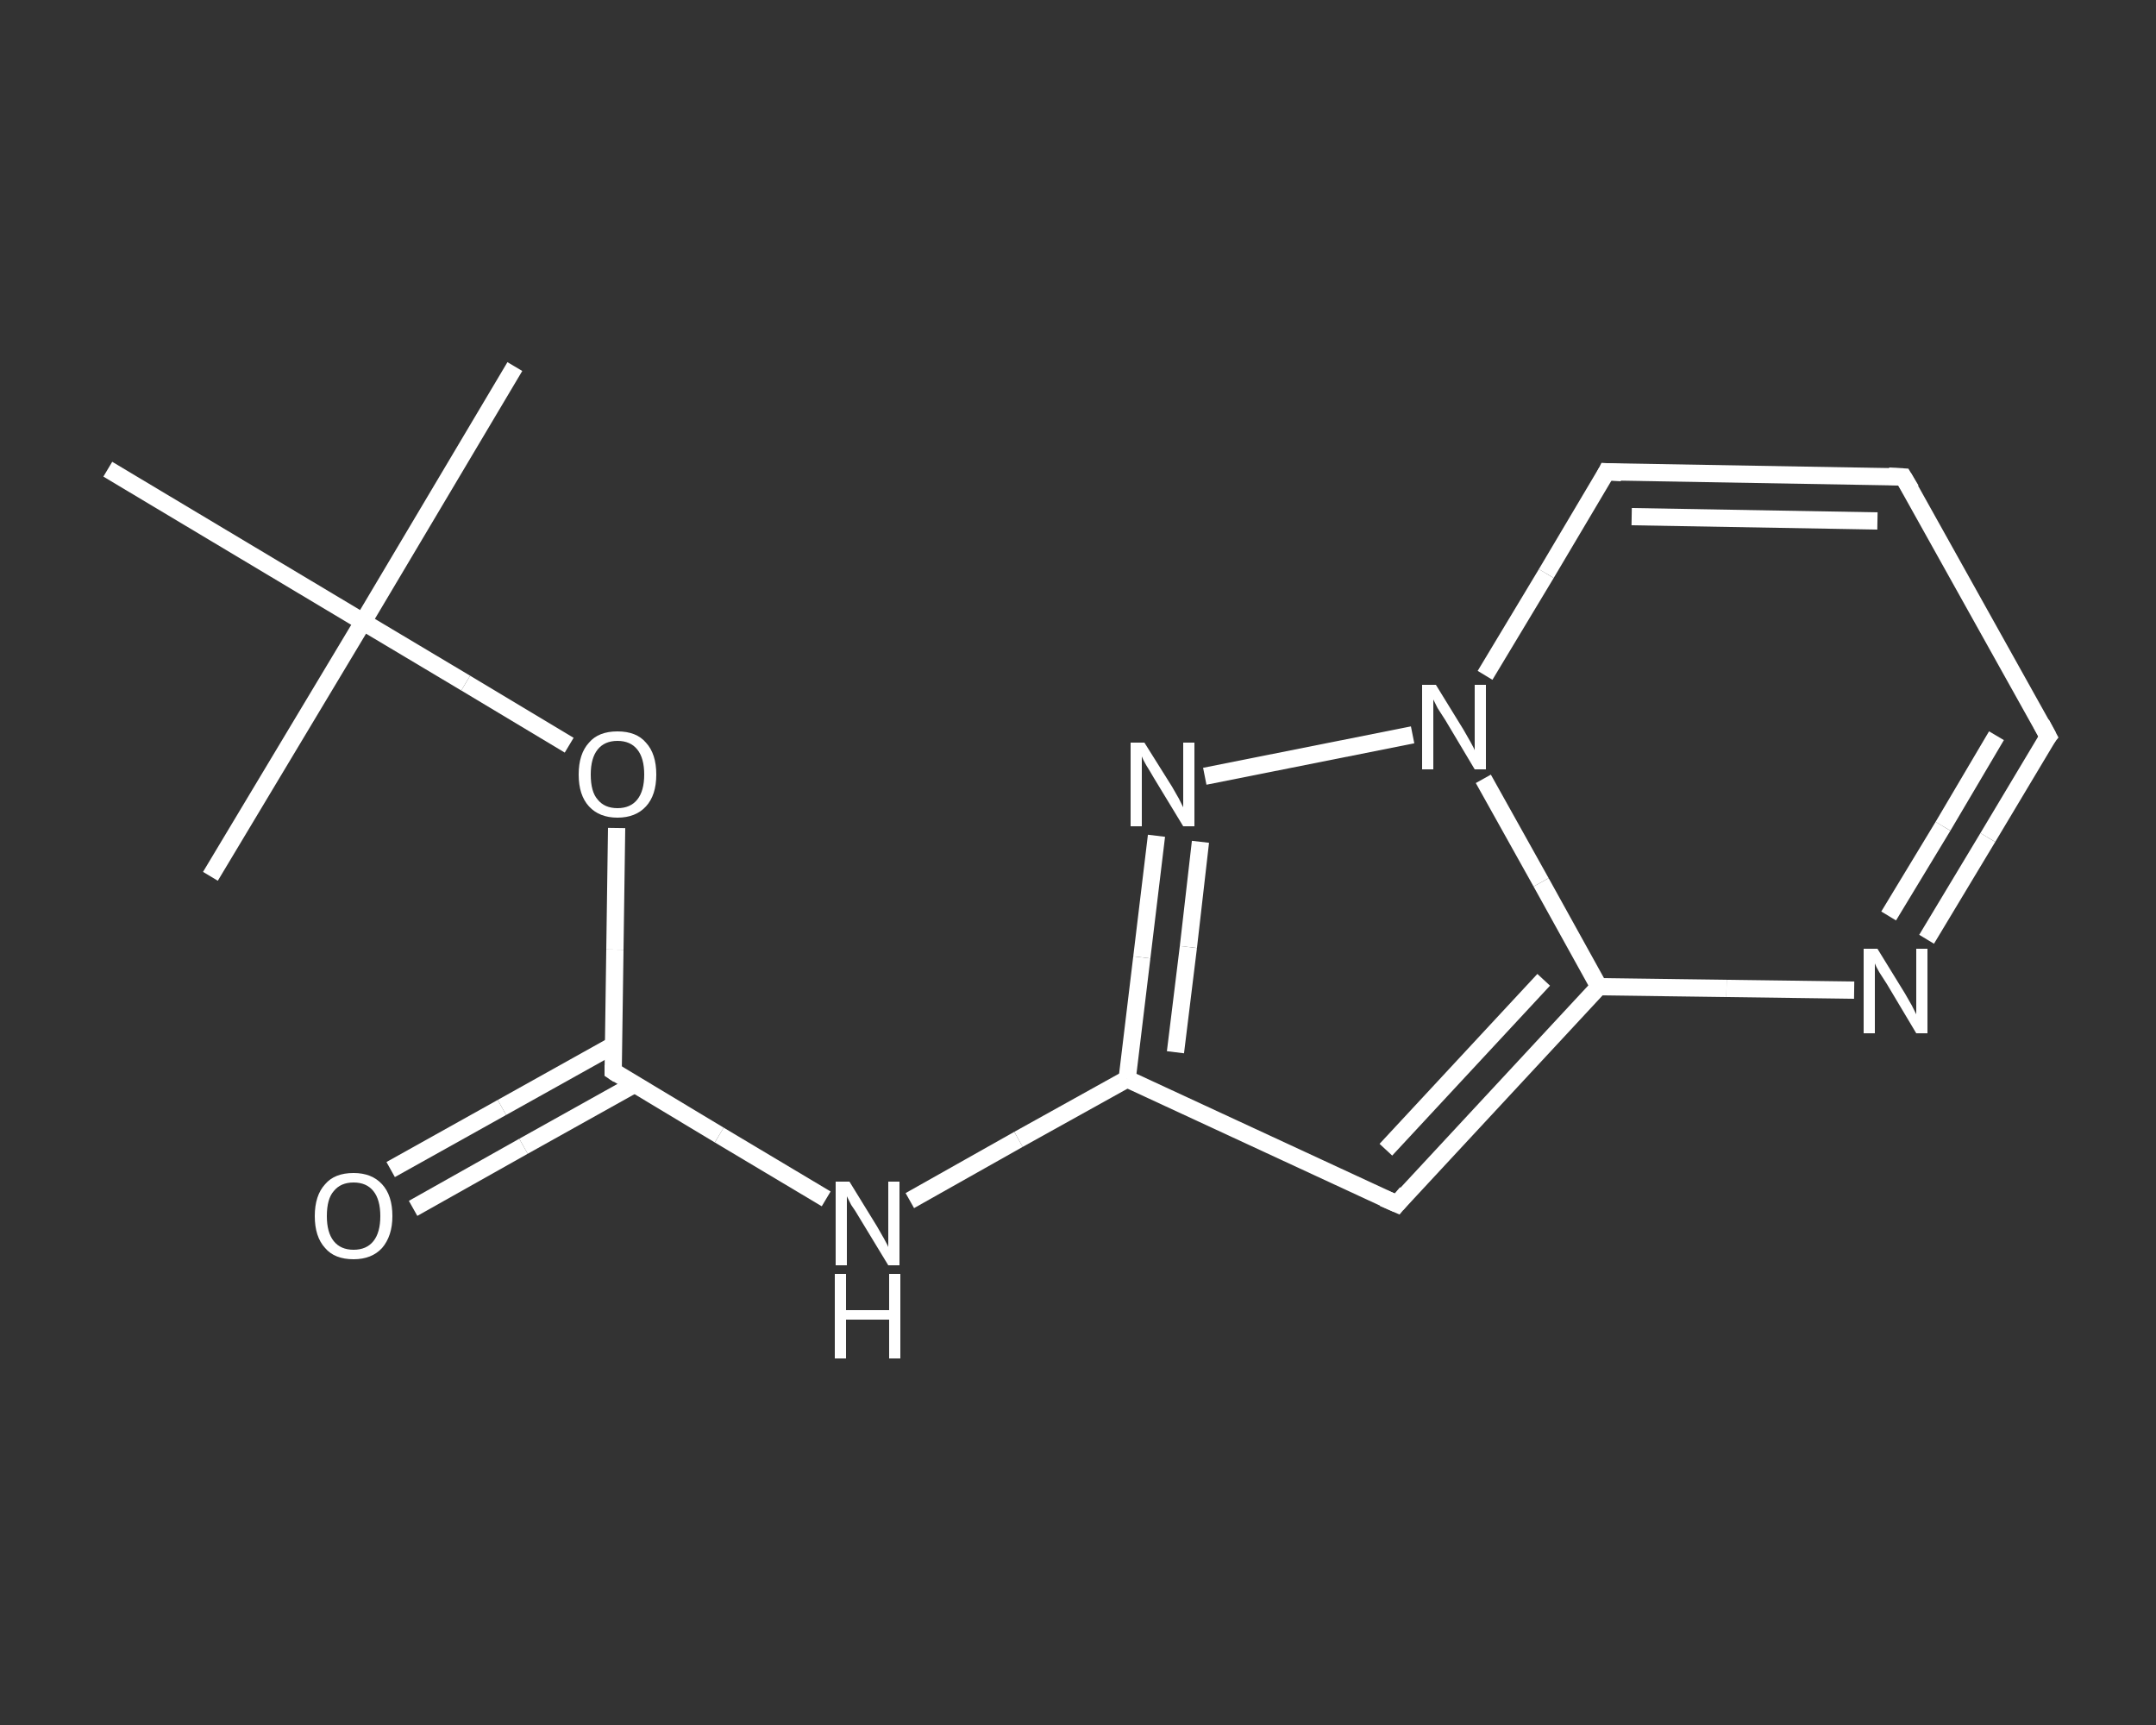 <?xml version='1.0' encoding='iso-8859-1'?>
<svg version='1.1' baseProfile='full'
              xmlns='http://www.w3.org/2000/svg'
                      xmlns:rdkit='http://www.rdkit.org/xml'
                      xmlns:xlink='http://www.w3.org/1999/xlink'
                  xml:space='preserve'
width='250px' height='200px' viewBox='0 0 250 200'>
<rect x="0" y="0" width="250" height="200" fill="#333333" stroke="none"/>
<!-- END OF HEADER -->
<rect style='opacity:1.0;fill:transparent;stroke:none' width='250.0' height='200.0' x='0.0' y='0.0'> </rect>
<path class='bond-0 atom-0 atom-1' d='M 59.7,42.5 L 42.1,72.1' style='fill:none;fill-rule:evenodd;stroke:#FFFFFF;stroke-width:2.0px;stroke-linecap:butt;stroke-linejoin:miter;stroke-opacity:1' />
<path class='bond-1 atom-1 atom-2' d='M 42.1,72.1 L 24.4,101.6' style='fill:none;fill-rule:evenodd;stroke:#FFFFFF;stroke-width:2.0px;stroke-linecap:butt;stroke-linejoin:miter;stroke-opacity:1' />
<path class='bond-2 atom-1 atom-3' d='M 42.1,72.1 L 12.5,54.4' style='fill:none;fill-rule:evenodd;stroke:#FFFFFF;stroke-width:2.0px;stroke-linecap:butt;stroke-linejoin:miter;stroke-opacity:1' />
<path class='bond-3 atom-1 atom-4' d='M 42.1,72.1 L 54.0,79.2' style='fill:none;fill-rule:evenodd;stroke:#FFFFFF;stroke-width:2.0px;stroke-linecap:butt;stroke-linejoin:miter;stroke-opacity:1' />
<path class='bond-3 atom-1 atom-4' d='M 54.0,79.2 L 66.0,86.4' style='fill:none;fill-rule:evenodd;stroke:#FFFFFF;stroke-width:2.0px;stroke-linecap:butt;stroke-linejoin:miter;stroke-opacity:1' />
<path class='bond-4 atom-4 atom-5' d='M 71.5,96.0 L 71.3,110.1' style='fill:none;fill-rule:evenodd;stroke:#FFFFFF;stroke-width:2.0px;stroke-linecap:butt;stroke-linejoin:miter;stroke-opacity:1' />
<path class='bond-4 atom-4 atom-5' d='M 71.3,110.1 L 71.1,124.2' style='fill:none;fill-rule:evenodd;stroke:#FFFFFF;stroke-width:2.0px;stroke-linecap:butt;stroke-linejoin:miter;stroke-opacity:1' />
<path class='bond-5 atom-5 atom-6' d='M 71.1,121.2 L 58.2,128.4' style='fill:none;fill-rule:evenodd;stroke:#FFFFFF;stroke-width:2.0px;stroke-linecap:butt;stroke-linejoin:miter;stroke-opacity:1' />
<path class='bond-5 atom-5 atom-6' d='M 58.2,128.4 L 45.3,135.6' style='fill:none;fill-rule:evenodd;stroke:#FFFFFF;stroke-width:2.0px;stroke-linecap:butt;stroke-linejoin:miter;stroke-opacity:1' />
<path class='bond-5 atom-5 atom-6' d='M 73.6,125.7 L 60.7,132.9' style='fill:none;fill-rule:evenodd;stroke:#FFFFFF;stroke-width:2.0px;stroke-linecap:butt;stroke-linejoin:miter;stroke-opacity:1' />
<path class='bond-5 atom-5 atom-6' d='M 60.7,132.9 L 47.9,140.1' style='fill:none;fill-rule:evenodd;stroke:#FFFFFF;stroke-width:2.0px;stroke-linecap:butt;stroke-linejoin:miter;stroke-opacity:1' />
<path class='bond-6 atom-5 atom-7' d='M 71.1,124.2 L 83.4,131.6' style='fill:none;fill-rule:evenodd;stroke:#FFFFFF;stroke-width:2.0px;stroke-linecap:butt;stroke-linejoin:miter;stroke-opacity:1' />
<path class='bond-6 atom-5 atom-7' d='M 83.4,131.6 L 95.8,139.0' style='fill:none;fill-rule:evenodd;stroke:#FFFFFF;stroke-width:2.0px;stroke-linecap:butt;stroke-linejoin:miter;stroke-opacity:1' />
<path class='bond-7 atom-7 atom-8' d='M 105.5,139.2 L 118.1,132.1' style='fill:none;fill-rule:evenodd;stroke:#FFFFFF;stroke-width:2.0px;stroke-linecap:butt;stroke-linejoin:miter;stroke-opacity:1' />
<path class='bond-7 atom-7 atom-8' d='M 118.1,132.1 L 130.7,125.1' style='fill:none;fill-rule:evenodd;stroke:#FFFFFF;stroke-width:2.0px;stroke-linecap:butt;stroke-linejoin:miter;stroke-opacity:1' />
<path class='bond-8 atom-8 atom-9' d='M 130.7,125.1 L 162.0,139.6' style='fill:none;fill-rule:evenodd;stroke:#FFFFFF;stroke-width:2.0px;stroke-linecap:butt;stroke-linejoin:miter;stroke-opacity:1' />
<path class='bond-9 atom-9 atom-10' d='M 162.0,139.6 L 185.4,114.4' style='fill:none;fill-rule:evenodd;stroke:#FFFFFF;stroke-width:2.0px;stroke-linecap:butt;stroke-linejoin:miter;stroke-opacity:1' />
<path class='bond-9 atom-9 atom-10' d='M 160.7,133.3 L 179.0,113.6' style='fill:none;fill-rule:evenodd;stroke:#FFFFFF;stroke-width:2.0px;stroke-linecap:butt;stroke-linejoin:miter;stroke-opacity:1' />
<path class='bond-10 atom-10 atom-11' d='M 185.4,114.4 L 200.2,114.6' style='fill:none;fill-rule:evenodd;stroke:#FFFFFF;stroke-width:2.0px;stroke-linecap:butt;stroke-linejoin:miter;stroke-opacity:1' />
<path class='bond-10 atom-10 atom-11' d='M 200.2,114.6 L 215.0,114.8' style='fill:none;fill-rule:evenodd;stroke:#FFFFFF;stroke-width:2.0px;stroke-linecap:butt;stroke-linejoin:miter;stroke-opacity:1' />
<path class='bond-11 atom-11 atom-12' d='M 223.4,108.9 L 230.5,97.1' style='fill:none;fill-rule:evenodd;stroke:#FFFFFF;stroke-width:2.0px;stroke-linecap:butt;stroke-linejoin:miter;stroke-opacity:1' />
<path class='bond-11 atom-11 atom-12' d='M 230.5,97.1 L 237.5,85.4' style='fill:none;fill-rule:evenodd;stroke:#FFFFFF;stroke-width:2.0px;stroke-linecap:butt;stroke-linejoin:miter;stroke-opacity:1' />
<path class='bond-11 atom-11 atom-12' d='M 219.0,106.2 L 225.3,95.8' style='fill:none;fill-rule:evenodd;stroke:#FFFFFF;stroke-width:2.0px;stroke-linecap:butt;stroke-linejoin:miter;stroke-opacity:1' />
<path class='bond-11 atom-11 atom-12' d='M 225.3,95.8 L 231.5,85.3' style='fill:none;fill-rule:evenodd;stroke:#FFFFFF;stroke-width:2.0px;stroke-linecap:butt;stroke-linejoin:miter;stroke-opacity:1' />
<path class='bond-12 atom-12 atom-13' d='M 237.5,85.4 L 220.7,55.3' style='fill:none;fill-rule:evenodd;stroke:#FFFFFF;stroke-width:2.0px;stroke-linecap:butt;stroke-linejoin:miter;stroke-opacity:1' />
<path class='bond-13 atom-13 atom-14' d='M 220.7,55.3 L 186.3,54.7' style='fill:none;fill-rule:evenodd;stroke:#FFFFFF;stroke-width:2.0px;stroke-linecap:butt;stroke-linejoin:miter;stroke-opacity:1' />
<path class='bond-13 atom-13 atom-14' d='M 217.7,60.4 L 189.2,59.9' style='fill:none;fill-rule:evenodd;stroke:#FFFFFF;stroke-width:2.0px;stroke-linecap:butt;stroke-linejoin:miter;stroke-opacity:1' />
<path class='bond-14 atom-14 atom-15' d='M 186.3,54.7 L 179.3,66.5' style='fill:none;fill-rule:evenodd;stroke:#FFFFFF;stroke-width:2.0px;stroke-linecap:butt;stroke-linejoin:miter;stroke-opacity:1' />
<path class='bond-14 atom-14 atom-15' d='M 179.3,66.5 L 172.2,78.3' style='fill:none;fill-rule:evenodd;stroke:#FFFFFF;stroke-width:2.0px;stroke-linecap:butt;stroke-linejoin:miter;stroke-opacity:1' />
<path class='bond-15 atom-15 atom-16' d='M 163.8,85.2 L 139.7,90.0' style='fill:none;fill-rule:evenodd;stroke:#FFFFFF;stroke-width:2.0px;stroke-linecap:butt;stroke-linejoin:miter;stroke-opacity:1' />
<path class='bond-16 atom-16 atom-8' d='M 134.1,96.9 L 132.4,111.0' style='fill:none;fill-rule:evenodd;stroke:#FFFFFF;stroke-width:2.0px;stroke-linecap:butt;stroke-linejoin:miter;stroke-opacity:1' />
<path class='bond-16 atom-16 atom-8' d='M 132.4,111.0 L 130.7,125.1' style='fill:none;fill-rule:evenodd;stroke:#FFFFFF;stroke-width:2.0px;stroke-linecap:butt;stroke-linejoin:miter;stroke-opacity:1' />
<path class='bond-16 atom-16 atom-8' d='M 139.2,97.6 L 137.8,109.8' style='fill:none;fill-rule:evenodd;stroke:#FFFFFF;stroke-width:2.0px;stroke-linecap:butt;stroke-linejoin:miter;stroke-opacity:1' />
<path class='bond-16 atom-16 atom-8' d='M 137.8,109.8 L 136.3,122.0' style='fill:none;fill-rule:evenodd;stroke:#FFFFFF;stroke-width:2.0px;stroke-linecap:butt;stroke-linejoin:miter;stroke-opacity:1' />
<path class='bond-17 atom-15 atom-10' d='M 172.0,90.3 L 178.7,102.3' style='fill:none;fill-rule:evenodd;stroke:#FFFFFF;stroke-width:2.0px;stroke-linecap:butt;stroke-linejoin:miter;stroke-opacity:1' />
<path class='bond-17 atom-15 atom-10' d='M 178.7,102.3 L 185.4,114.4' style='fill:none;fill-rule:evenodd;stroke:#FFFFFF;stroke-width:2.0px;stroke-linecap:butt;stroke-linejoin:miter;stroke-opacity:1' />
<path d='M 71.1,123.5 L 71.1,124.2 L 71.7,124.6' style='fill:none;stroke:#FFFFFF;stroke-width:2.0px;stroke-linecap:butt;stroke-linejoin:miter;stroke-opacity:1;' />
<path d='M 160.4,138.9 L 162.0,139.6 L 163.1,138.3' style='fill:none;stroke:#FFFFFF;stroke-width:2.0px;stroke-linecap:butt;stroke-linejoin:miter;stroke-opacity:1;' />
<path d='M 237.1,85.9 L 237.5,85.4 L 236.7,83.9' style='fill:none;stroke:#FFFFFF;stroke-width:2.0px;stroke-linecap:butt;stroke-linejoin:miter;stroke-opacity:1;' />
<path d='M 221.6,56.8 L 220.7,55.3 L 219.0,55.2' style='fill:none;stroke:#FFFFFF;stroke-width:2.0px;stroke-linecap:butt;stroke-linejoin:miter;stroke-opacity:1;' />
<path d='M 188.0,54.8 L 186.3,54.7 L 186.0,55.3' style='fill:none;stroke:#FFFFFF;stroke-width:2.0px;stroke-linecap:butt;stroke-linejoin:miter;stroke-opacity:1;' />
<path class='atom-4' d='M 67.1 89.8
Q 67.1 87.4, 68.3 86.1
Q 69.4 84.8, 71.6 84.8
Q 73.8 84.8, 74.9 86.1
Q 76.1 87.4, 76.1 89.8
Q 76.1 92.2, 74.9 93.5
Q 73.7 94.8, 71.6 94.8
Q 69.5 94.8, 68.3 93.5
Q 67.1 92.2, 67.1 89.8
M 71.6 93.7
Q 73.1 93.7, 73.9 92.7
Q 74.7 91.7, 74.7 89.8
Q 74.7 87.9, 73.9 86.9
Q 73.1 85.9, 71.6 85.9
Q 70.1 85.9, 69.3 86.9
Q 68.5 87.9, 68.5 89.8
Q 68.5 91.8, 69.3 92.7
Q 70.1 93.7, 71.6 93.7
' fill='#FFFFFF'/>
<path class='atom-6' d='M 36.5 141.0
Q 36.5 138.6, 37.7 137.3
Q 38.8 136.0, 41.0 136.0
Q 43.1 136.0, 44.3 137.3
Q 45.5 138.6, 45.5 141.0
Q 45.5 143.3, 44.3 144.7
Q 43.1 146.0, 41.0 146.0
Q 38.8 146.0, 37.7 144.7
Q 36.5 143.4, 36.5 141.0
M 41.0 144.9
Q 42.5 144.9, 43.3 143.9
Q 44.1 142.9, 44.1 141.0
Q 44.1 139.1, 43.3 138.1
Q 42.5 137.1, 41.0 137.1
Q 39.5 137.1, 38.7 138.1
Q 37.9 139.0, 37.9 141.0
Q 37.9 142.9, 38.7 143.9
Q 39.5 144.9, 41.0 144.9
' fill='#FFFFFF'/>
<path class='atom-7' d='M 98.5 137.0
L 101.7 142.2
Q 102.0 142.7, 102.5 143.6
Q 103.0 144.5, 103.0 144.6
L 103.0 137.0
L 104.3 137.0
L 104.3 146.7
L 103.0 146.7
L 99.6 141.1
Q 99.2 140.4, 98.7 139.7
Q 98.3 138.9, 98.2 138.7
L 98.2 146.7
L 96.9 146.7
L 96.9 137.0
L 98.5 137.0
' fill='#FFFFFF'/>
<path class='atom-7' d='M 96.8 147.7
L 98.1 147.7
L 98.1 151.9
L 103.1 151.9
L 103.1 147.7
L 104.4 147.7
L 104.4 157.5
L 103.1 157.5
L 103.1 153.0
L 98.1 153.0
L 98.1 157.5
L 96.8 157.5
L 96.8 147.7
' fill='#FFFFFF'/>
<path class='atom-11' d='M 217.7 110.0
L 220.9 115.2
Q 221.2 115.7, 221.7 116.6
Q 222.2 117.6, 222.2 117.6
L 222.2 110.0
L 223.5 110.0
L 223.5 119.8
L 222.2 119.8
L 218.8 114.1
Q 218.4 113.5, 217.9 112.7
Q 217.5 112.0, 217.4 111.7
L 217.4 119.8
L 216.1 119.8
L 216.1 110.0
L 217.7 110.0
' fill='#FFFFFF'/>
<path class='atom-15' d='M 166.5 79.4
L 169.7 84.6
Q 170.0 85.1, 170.5 86.0
Q 171.0 86.9, 171.0 87.0
L 171.0 79.4
L 172.3 79.4
L 172.3 89.2
L 171.0 89.2
L 167.6 83.5
Q 167.2 82.9, 166.7 82.1
Q 166.3 81.3, 166.2 81.1
L 166.2 89.2
L 164.9 89.2
L 164.9 79.4
L 166.5 79.4
' fill='#FFFFFF'/>
<path class='atom-16' d='M 132.7 86.1
L 135.9 91.2
Q 136.2 91.7, 136.7 92.6
Q 137.2 93.6, 137.2 93.6
L 137.2 86.1
L 138.5 86.1
L 138.5 95.8
L 137.2 95.8
L 133.8 90.2
Q 133.4 89.5, 132.9 88.7
Q 132.5 88.0, 132.4 87.7
L 132.4 95.8
L 131.1 95.8
L 131.1 86.1
L 132.7 86.1
' fill='#FFFFFF'/>
</svg>
